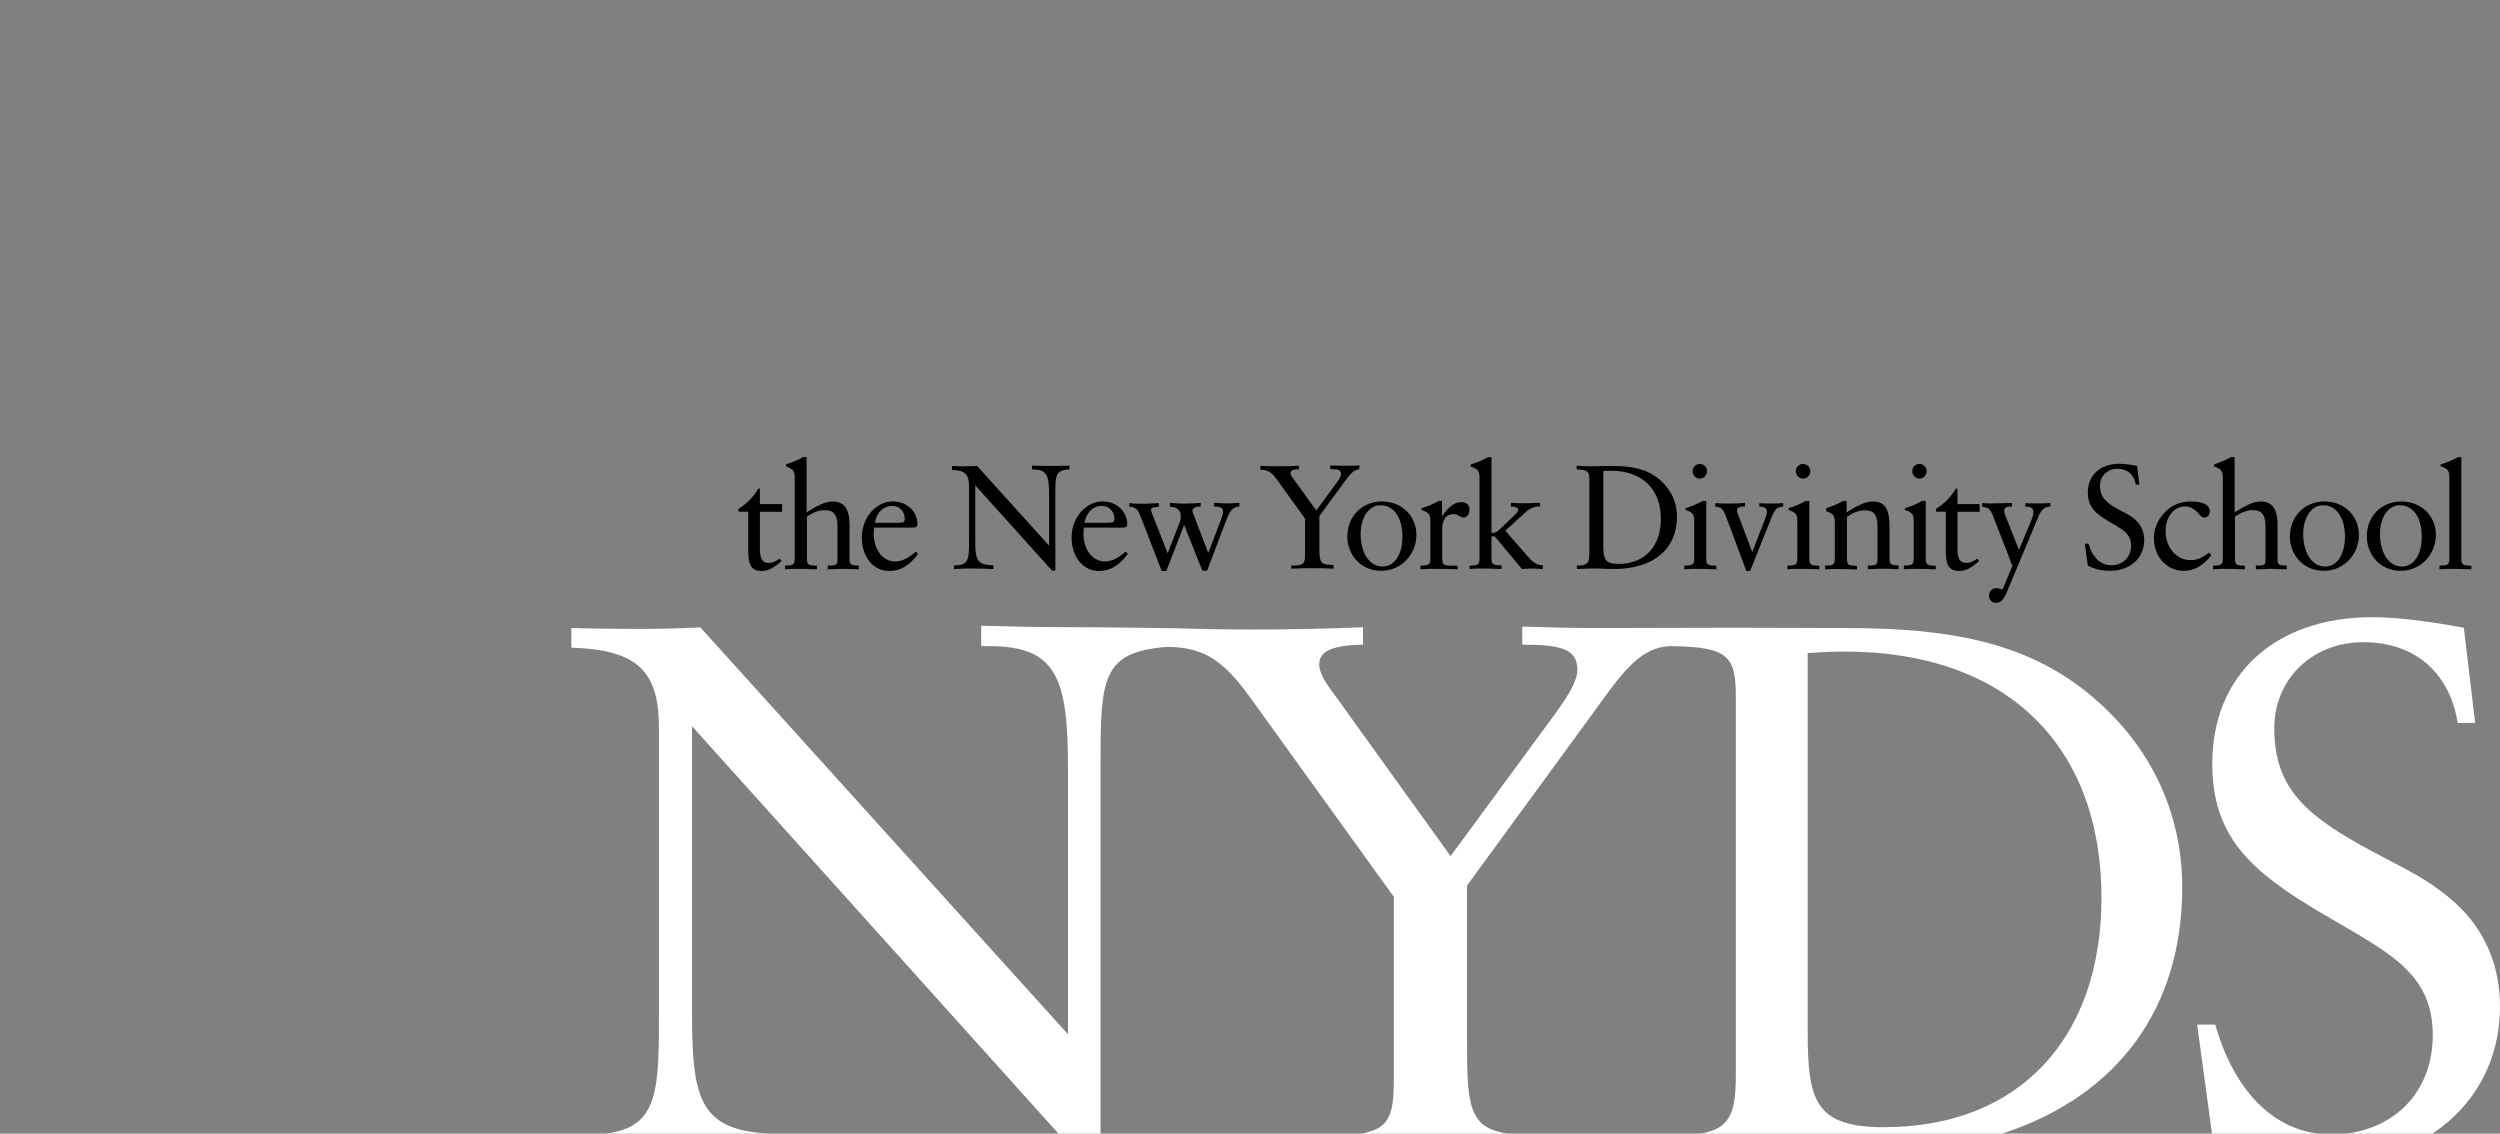 <?xml version="1.0" encoding="UTF-8"?>
<svg id="Layer_1" xmlns="http://www.w3.org/2000/svg" version="1.1" viewBox="0 0 152.06 68.95">
  <rect x="0" y="0" width="152.06" height="68.95" fill="#808080" stroke="none"/>
  <!-- Generator: Adobe Illustrator 29.8.1, SVG Export Plug-In . SVG Version: 2.1.1 Build 2)  -->
  <defs>
    <style>
      .st0 {
        fill: #fff;
      }
    </style>
  </defs>
  <g>
    <path d="M47.54,34.12c-.45.4-.81.61-1.18.61-.7,0-.85-.39-.85-1.27v-2.34h-.59v-.17c.51-.32.93-.75,1.2-1.23h.1v.94h1.35v.47h-1.35v2.21c0,.59.11.9.56.9.2,0,.41-.09.64-.26l.12.14Z"/>
    <path d="M47.73,34.4c.58,0,.61-.08.61-.48v-4.78c0-.43-.02-.59-.53-.77v-.13c.38-.12.72-.26,1.04-.44h.21v3.36c.67-.42,1.16-.66,1.58-.66.7,0,1.03.46,1.03,1.38v2.03c0,.42,0,.47.56.49v.23c-.35,0-.66-.03-.92-.03-.29,0-.61.02-.96.03v-.23c.58,0,.59-.05.59-.46v-1.92c0-.68-.21-.99-.78-.99-.34,0-.7.13-1.08.4v2.52c0,.41.08.44.61.46v.22c-.45-.02-.84-.03-1.14-.03s-.57,0-.8.03v-.23h-.02Z"/>
    <path d="M55.84,33.69c-.51.69-1.05,1.04-1.76,1.04-.95,0-1.66-.84-1.66-2.03,0-1.25.89-2.2,1.88-2.2.92,0,1.5.67,1.5,1.35,0,.22-.08.24-.34.24h-2.3c0,.12-.02.23-.02.33,0,1.06.58,1.73,1.31,1.73.4,0,.81-.2,1.25-.6l.14.14ZM54.7,31.79c.26,0,.33-.02.33-.24,0-.45-.32-.78-.78-.78-.5,0-.92.38-1.04,1.03h1.49Z"/>
    <path d="M58.04,34.39h.03c.87,0,.87-.41.87-1.49v-3.36c0-.68-.25-.94-1.04-.96v-.23c.38.01.64.01.76.01.19,0,.44,0,.77-.02l4.38,4.85v-3.15c0-1.09-.13-1.48-.95-1.48h-.09v-.24c.31.01.68.02,1.1.02.45,0,.85-.01,1.18-.02v.23c-.84.04-.86.37-.86,1.4v4.76h-.2l-4.67-5.19v3.39c0,1.11.09,1.47,1.1,1.47v.23c-.5-.02-.94-.03-1.28-.03-.32,0-.69,0-1.12.03v-.22h.02Z"/>
    <path d="M68.6,33.69c-.51.69-1.05,1.04-1.76,1.04-.95,0-1.66-.84-1.66-2.03,0-1.25.89-2.2,1.88-2.2.92,0,1.5.67,1.5,1.35,0,.22-.08.24-.34.24h-2.3c-.01.12-.02.23-.02.33,0,1.06.58,1.73,1.31,1.73.4,0,.81-.2,1.25-.6l.14.14ZM67.45,31.79c.26,0,.33-.02.33-.24,0-.45-.32-.78-.78-.78-.5,0-.92.38-1.04,1.03h1.49Z"/>
    <path d="M70.94,34.73h-.28l-1.24-3.2c-.17-.44-.24-.68-.73-.71v-.22c.32.04.62.04.91.04.17,0,.47-.02.89-.04v.22c-.32.02-.48.06-.48.2,0,.07.05.18.11.33l.9,2.3.72-1.84c.05-.14.08-.27.08-.4,0-.38-.22-.57-.66-.59v-.23c.38.03.68.04.88.04.38,0,.71-.02.99-.04v.22c-.33,0-.5.09-.5.26,0,.12.06.21.1.31l.86,2.25.75-1.95c.12-.3.15-.5.15-.58,0-.21-.17-.29-.55-.3v-.22c.26.02.53.04.8.04.14,0,.39-.01.74-.04v.22c-.47.05-.6.34-.82.91l-1.14,3h-.29l-1.11-2.78-1.08,2.8Z"/>
    <path d="M78.54,34.4h.1c.72,0,.74-.18.74-.76v-2.09l-1.72-2.39c-.29-.4-.52-.59-.97-.59h-.03v-.23c.28.01.63.02,1.04.02.45,0,.89-.01,1.31-.03v.21c-.35.01-.52.07-.52.23,0,.12.09.24.23.42l1.34,1.86,1.25-1.7c.16-.22.26-.39.26-.52,0-.24-.19-.3-.66-.3v-.22c.26.01.56.02.91.02s.65,0,.86-.03v.24c-.38.04-.6.35-.94.81l-1.49,2.04v1.79c0,.92,0,1.18.74,1.18h.12v.23c-.41-.02-.82-.03-1.21-.03s-.82,0-1.36.03v-.19Z"/>
    <path d="M84.05,30.5c1.22,0,2.1.89,2.1,2.03,0,1.2-.93,2.19-2.14,2.19s-2.06-.94-2.06-2.09c0-1.22.9-2.13,2.1-2.13ZM84.09,34.46c.69,0,1.21-.67,1.21-1.82,0-1.21-.56-1.91-1.33-1.91-.67,0-1.21.68-1.21,1.76.01,1.22.59,1.97,1.33,1.97Z"/>
    <path d="M86.39,34.4c.58,0,.61-.08.61-.48v-2.1c0-.46-.01-.63-.54-.8v-.11c.34-.1.69-.24,1.04-.44h.21v.93c.4-.57.75-.86,1.17-.86.32,0,.5.17.5.45,0,.31-.15.49-.38.49-.19,0-.32-.21-.58-.21-.46,0-.7.31-.7.96v1.72c0,.49.14.45.94.46v.22c-.41-.02-.89-.03-1.39-.03-.32,0-.6,0-.87.03v-.23h-.01Z"/>
    <path d="M89.38,34.4c.58,0,.61-.08.61-.48v-4.75c0-.46-.01-.62-.53-.79v-.13c.38-.12.72-.26,1.04-.44h.22v4.6s.05,0,.07,0c.23,0,.36-.15.57-.35l.8-.77c.11-.1.18-.16.18-.28,0-.14-.14-.19-.44-.2v-.22c.32.01.6.02.87.02s.56-.01.9-.03v.22c-.38,0-.67.15-.96.43l-1.15,1.05,1.3,1.49c.34.4.59.61.98.61v.23c-.2,0-.4-.03-.6-.03-.1,0-.32,0-.67.03l-1.66-1.99h-.19v1.31c0,.41.08.44.61.46v.22c-.45-.02-.84-.03-1.14-.03s-.57,0-.8.03v-.22h-.01Z"/>
    <path d="M96.67,33.67v-4.51c0-.49-.09-.58-.77-.61v-.23c.24.03.49.04.75.04.45,0,.89-.02,1.34-.02,1.22,0,2.12.16,2.88.77.73.59,1.13,1.4,1.13,2.32,0,1.93-1.38,3.18-3.85,3.18-.37,0-.7-.03-1-.03-.36,0-.77,0-1.24.03v-.21c.65,0,.76-.15.76-.73ZM98.43,34.3c1.61,0,2.59-1.06,2.59-2.74,0-1.81-1.12-2.93-3.06-2.93-.14,0-.29.01-.44.02v4.5c0,.82.08,1.15.91,1.15Z"/>
    <path d="M102.44,34.4c.58,0,.61-.08.61-.48v-2.21c0-.36-.04-.54-.53-.69v-.11c.38-.12.72-.26,1.04-.44h.22v3.48c0,.41.08.44.61.46v.22c-.45-.02-.84-.03-1.14-.03s-.57,0-.8.03v-.23h-.01ZM103.39,28.22c.24,0,.44.19.44.44s-.2.45-.44.45-.44-.2-.44-.45.19-.44.44-.44Z"/>
    <path d="M107.47,31.14c0-.23-.13-.32-.42-.32h-.04v-.21c.32.01.56.02.71.02.28,0,.52-.02.74-.03v.22h-.03c-.35,0-.5.21-.69.68l-1.29,3.23h-.23l-1.22-3.27c-.17-.45-.28-.63-.67-.64v-.22c.24.02.52.03.83.03s.65-.01.98-.04v.22h-.08c-.28,0-.41.09-.41.25,0,.08.04.18.1.32l.83,2.2.78-2.02c.07-.18.11-.32.11-.42Z"/>
    <path d="M108.71,34.4c.58,0,.61-.08.61-.48v-2.21c0-.36-.04-.54-.53-.69v-.11c.38-.12.72-.26,1.04-.44h.22v3.48c0,.41.08.44.61.46v.22c-.45-.02-.84-.03-1.14-.03s-.57,0-.8.03v-.23h-.01ZM109.67,28.22c.24,0,.44.19.44.44s-.2.45-.44.45-.44-.2-.44-.45c0-.25.19-.44.44-.44Z"/>
    <path d="M110.99,34.4c.58,0,.61-.08.61-.48v-2.03c0-.46-.01-.63-.53-.8v-.18c.38-.12.72-.26,1.04-.44h.21v.69c.67-.42,1.16-.66,1.58-.66.82,0,1.03.55,1.03,1.6v1.8c0,.41,0,.47.55.49v.23c-.34,0-.64-.03-.91-.03-.29,0-.61.02-.96.03v-.22c.59,0,.59-.07.59-.53v-1.68c0-.77-.11-1.15-.78-1.15-.34,0-.7.13-1.08.4v2.52c0,.41.08.44.61.46v.22c-.45-.02-.84-.03-1.14-.03s-.57,0-.8.03v-.24h-.02Z"/>
    <path d="M115.79,34.4c.58,0,.61-.08.61-.48v-2.21c0-.36-.04-.54-.53-.69v-.11c.38-.12.72-.26,1.04-.44h.22v3.48c0,.41.08.44.61.46v.22c-.45-.02-.84-.03-1.14-.03s-.57,0-.8.03v-.23h-.01ZM116.75,28.22c.24,0,.44.19.44.44s-.2.45-.44.45-.44-.2-.44-.45c0-.25.18-.44.44-.44Z"/>
    <path d="M120.38,34.12c-.45.4-.81.61-1.18.61-.7,0-.85-.39-.85-1.27v-2.34h-.59v-.17c.51-.32.93-.75,1.2-1.23h.1v.94h1.35v.47h-1.35v2.21c0,.59.11.9.56.9.2,0,.41-.09.64-.26l.12.14Z"/>
    <path d="M122.4,34.42l-1.17-3.03c-.09-.24-.2-.41-.3-.47-.06-.04-.19-.08-.37-.1v-.22c.14.01.31.02.5.02.45,0,.89-.02,1.32-.03v.23s-.08-.01-.11-.01c-.25,0-.37.09-.37.27,0,.05.02.14.07.27l.83,2.1.77-1.84c.07-.18.11-.35.11-.45,0-.24-.13-.34-.42-.34h-.07v-.22c.12.02.25.02.41.02h.35c.28,0,.53,0,.76-.03v.22c-.36,0-.55.19-.72.6l-1.93,4.61c-.18.42-.35.65-.66.65-.25,0-.42-.19-.42-.45s.2-.45.46-.45c.08,0,.2.04.36.09l.6-1.44Z"/>
    <path d="M126.81,33.07h.22c.24.85.76,1.31,1.37,1.31.72,0,1.22-.48,1.22-1.19,0-.76-.54-.99-1.33-1.46-.85-.5-1.3-.92-1.3-1.77,0-1.05.74-1.75,1.91-1.75.29,0,.65.04,1.09.13l.13,1.13h-.21c-.1-.6-.53-.96-1.12-.96s-1.06.44-1.06,1.03c0,.74.41,1.06,1.17,1.47.35.19.73.35,1.05.67.31.31.47.71.47,1.17,0,1.08-.84,1.87-2.09,1.87-.5,0-.95-.11-1.34-.32l-.18-1.33Z"/>
    <path d="M134.51,33.77c-.5.63-1.05.95-1.68.95-1.02,0-1.82-.84-1.82-1.97,0-.57.21-1.1.61-1.53.45-.5.98-.72,1.67-.72.73,0,1.12.24,1.12.6,0,.22-.14.38-.32.38-.2,0-.26-.14-.39-.28-.24-.26-.5-.4-.8-.4-.65,0-1.18.62-1.18,1.5,0,1.02.68,1.77,1.52,1.77.38,0,.74-.15,1.12-.46l.15.16Z"/>
    <path d="M134.59,34.4c.58,0,.61-.08.61-.48v-4.78c0-.43-.02-.59-.53-.77v-.13c.38-.12.72-.26,1.04-.44h.21v3.36c.67-.42,1.16-.66,1.58-.66.7,0,1.03.46,1.03,1.38v2.03c0,.42,0,.47.56.49v.23c-.35,0-.66-.03-.92-.03-.29,0-.61.02-.96.03v-.23c.58,0,.59-.05.59-.46v-1.92c0-.68-.21-.99-.78-.99-.34,0-.7.13-1.08.4v2.52c0,.41.08.44.61.46v.22c-.45-.02-.84-.03-1.14-.03s-.57,0-.8.03v-.23h-.02Z"/>
    <path d="M141.38,30.5c1.22,0,2.1.89,2.1,2.03,0,1.2-.93,2.19-2.14,2.19s-2.06-.94-2.06-2.09c0-1.22.9-2.13,2.1-2.13ZM141.42,34.46c.69,0,1.21-.67,1.21-1.82,0-1.21-.56-1.91-1.33-1.91-.67,0-1.21.68-1.21,1.76.01,1.22.59,1.97,1.33,1.97Z"/>
    <path d="M146.06,30.5c1.22,0,2.1.89,2.1,2.03,0,1.2-.93,2.19-2.14,2.19s-2.06-.94-2.06-2.09c-.01-1.22.89-2.13,2.1-2.13ZM146.09,34.46c.69,0,1.21-.67,1.21-1.82,0-1.21-.56-1.91-1.33-1.91-.67,0-1.21.68-1.21,1.76.01,1.22.59,1.97,1.33,1.97Z"/>
    <path d="M148.37,34.4c.58,0,.61-.08.61-.48v-4.87c0-.36-.04-.54-.53-.69v-.11c.38-.12.72-.26,1.04-.44h.22v6.14c0,.41.08.44.61.46v.22c-.45-.02-.84-.03-1.14-.03s-.57,0-.8.03v-.23h0Z"/>
  </g>
  <path class="st0" d="M126.99,42.15c-3.86-3.12-8.5-3.95-14.7-3.95-2.3,0-4.55-.02-6.84-.02-1.33,0-6.38.02-8.22.02s-3.31-.05-4.64-.09v1.1c2.39,0,3.35.28,3.35,1.52,0,.69-.51,1.52-1.33,2.66l-6.38,8.68-6.84-9.51c-.69-.92-1.15-1.56-1.15-2.16,0-.83.87-1.15,2.66-1.19v-1.06c-2.11.09-4.36.14-6.66.14-1.93,0-3.58-.04-4.94-.08,0,0-3.72-.06-6.02-.06-2.16,0-4.04-.05-5.6-.09v1.24h.46c4.18,0,4.82,1.97,4.82,7.53v16.08l-22.36-24.75c-1.7.09-2.99.09-3.95.09-.64,0-1.97,0-3.9-.05v1.19c4.04.14,5.33,1.42,5.33,4.91v17.13c0,4.92,0,7.13-3.26,7.52h9.93c-4.25-.23-4.66-2.19-4.66-7.47v-17.31l22.29,24.78h2.56v-22.57c0-5.11.1-6.71,3.97-7.03h.14c2.3,0,3.49,1.01,4.96,3.03l8.77,12.17v10.66c0,2.36-.06,3.42-1.99,3.74h8.94c-2.49-.33-2.5-1.86-2.5-5.95v-9.14l7.62-10.43c1.7-2.34,2.84-4.1,4.78-4.13,3.49.04,3.95.6,3.95,3.08v23.01c0,2.31-.35,3.26-2.15,3.56h18.36c7.09-2.32,10.94-7.69,10.94-14.95.01-4.68-2.01-8.82-5.74-11.85ZM114.59,68.56c-4.23,0-4.64-1.65-4.64-5.88v-22.96c.78-.05,1.52-.09,2.25-.09,9.88,0,15.62,5.74,15.62,14.97,0,8.54-5,13.96-13.23,13.96Z"/>
  <g>
    <path class="st0" d="M141.17,55.52c4.04,2.39,6.8,3.58,6.8,7.44,0,3.29-2.11,5.58-5.24,5.99h5.22c2.58-1.7,4.11-4.45,4.11-7.74,0-2.34-.83-4.41-2.39-5.97-1.65-1.65-3.58-2.48-5.37-3.45-3.86-2.07-5.97-3.72-5.97-7.49,0-2.99,2.3-5.24,5.42-5.24s5.24,1.84,5.74,4.91h1.06l-.69-5.79c-2.25-.41-4.09-.64-5.56-.64-5.97,0-9.74,3.54-9.74,8.91,0,4.38,2.25,6.5,6.61,9.07Z"/>
    <path class="st0" d="M140.98,68.95c-2.79-.35-5.1-2.63-6.24-6.63h-1.1l.9,6.63h6.44Z"/>
  </g>
</svg>